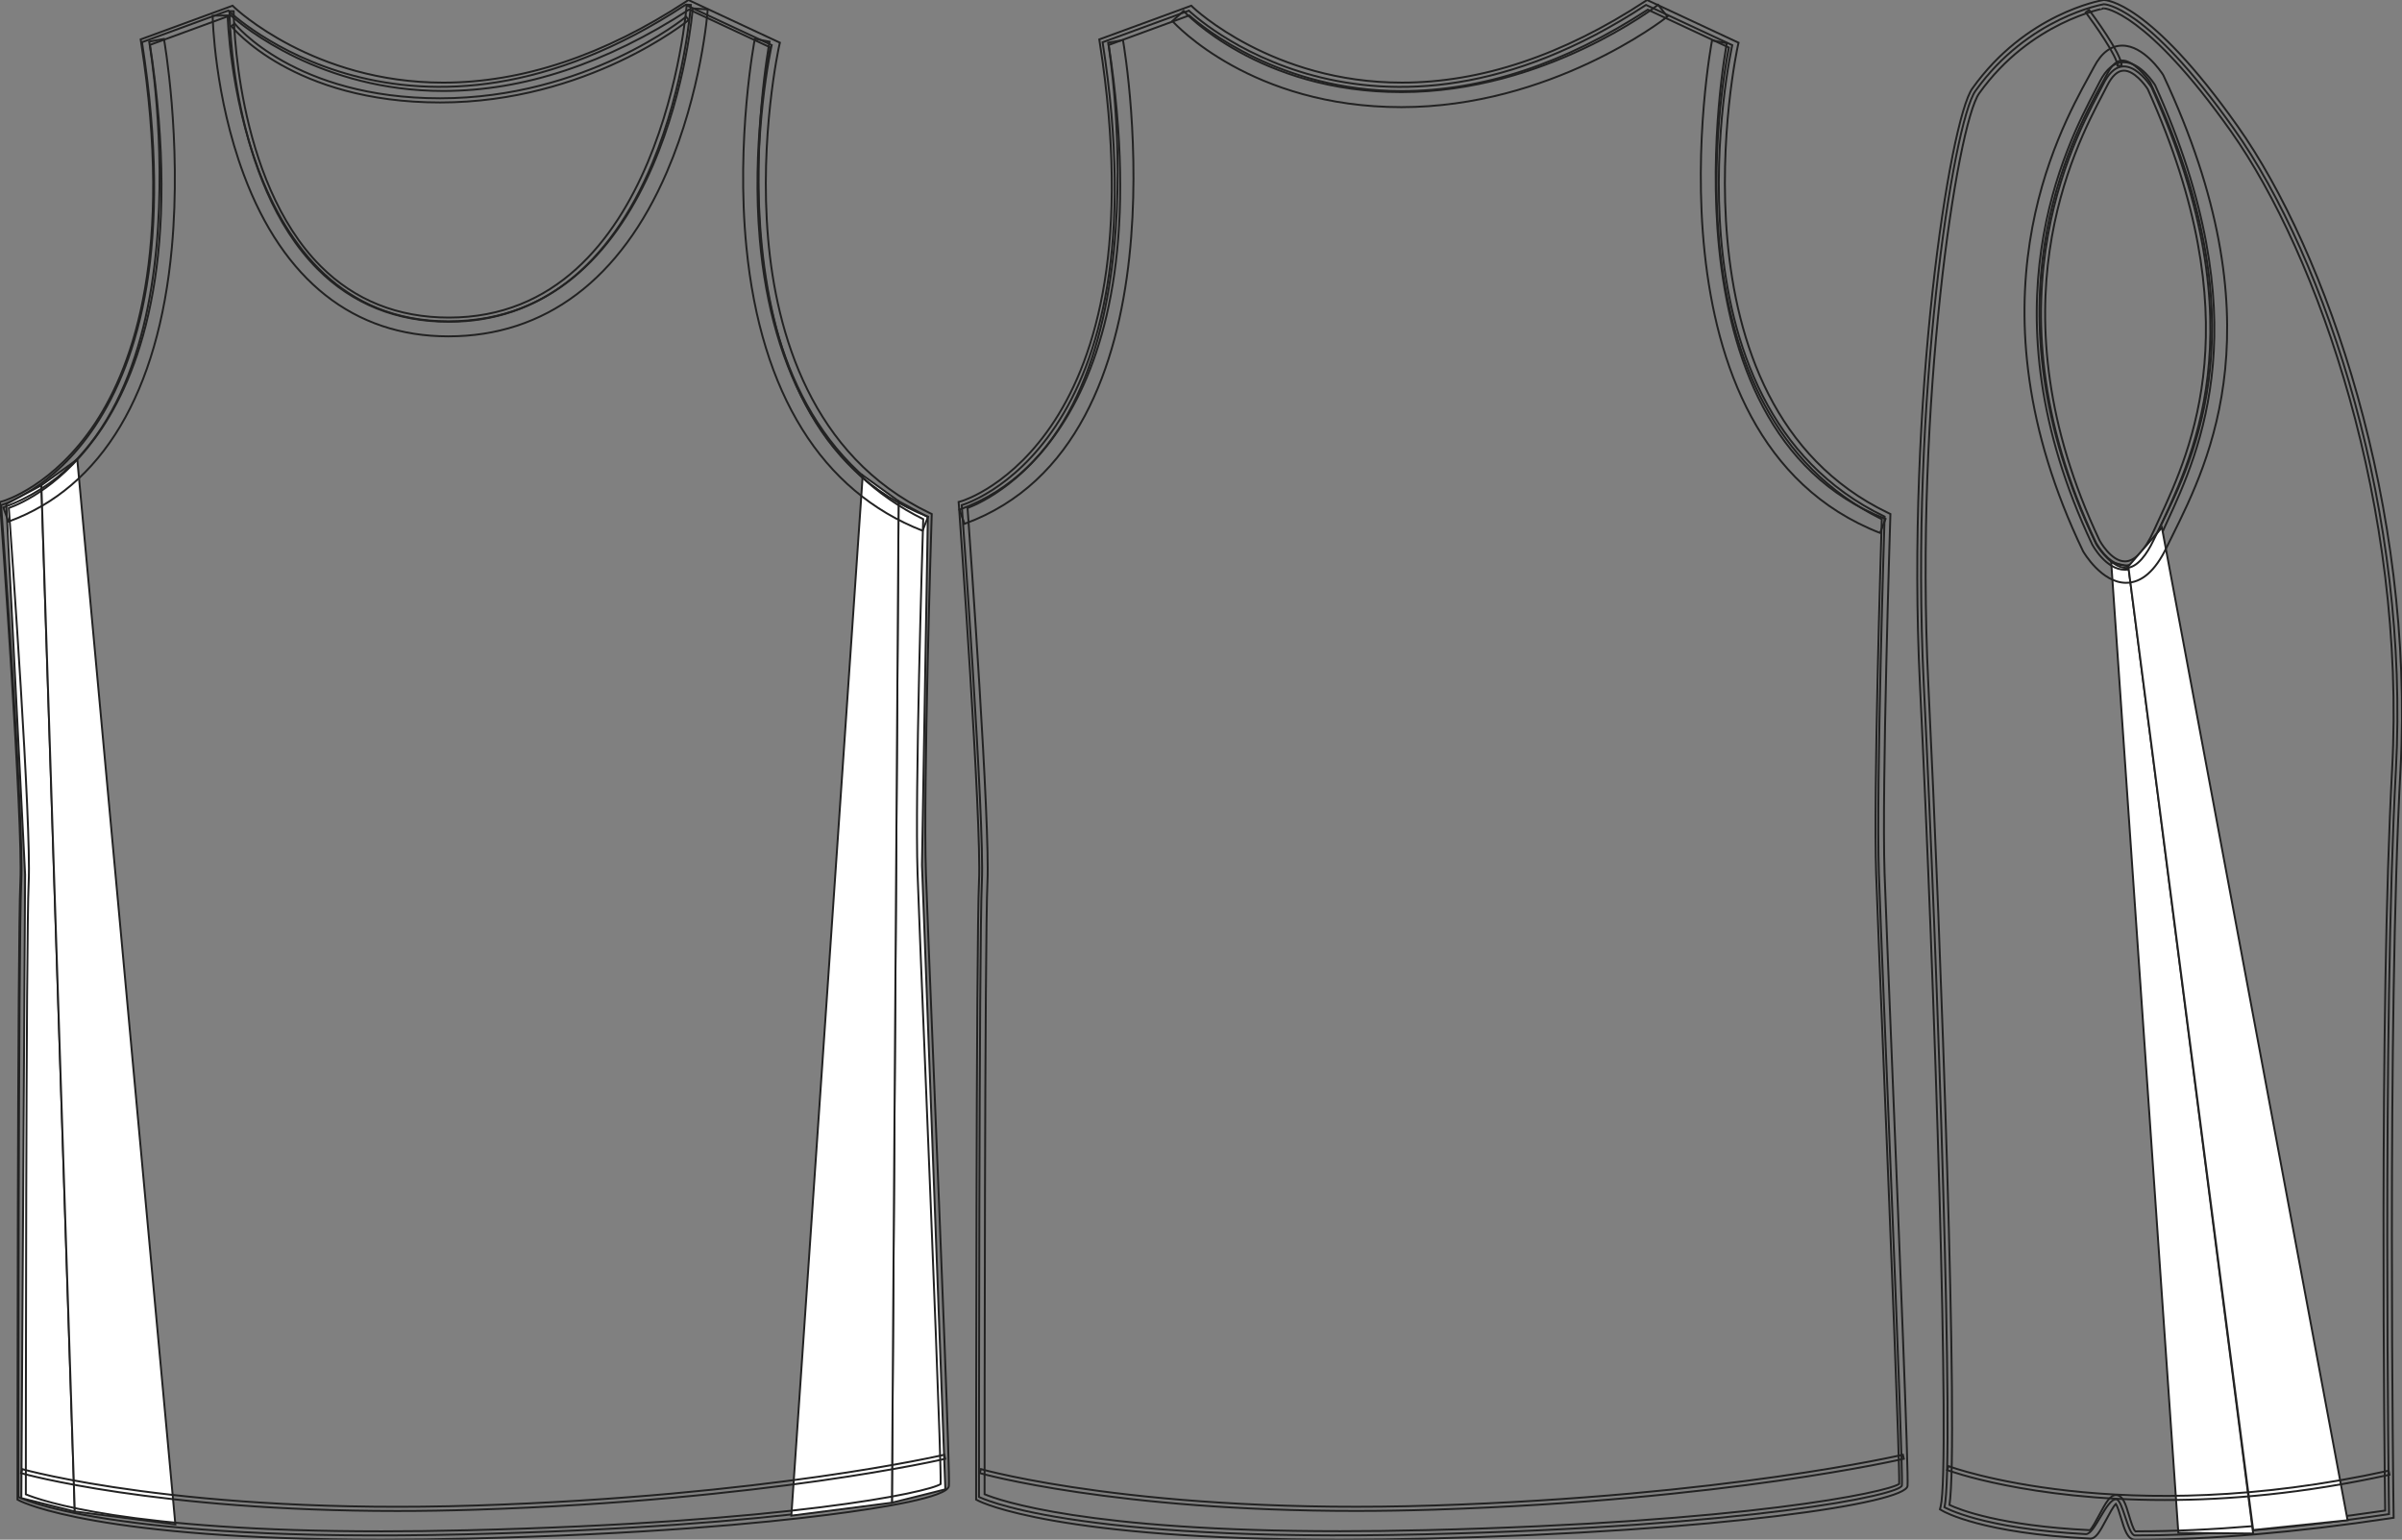 <?xml version="1.0" standalone="no"?> <!DOCTYPE svg PUBLIC "-//W3C//DTD SVG 1.1//EN"  "http://www.w3.org/Graphics/SVG/1.1/DTD/svg11.dtd"> <!-- Created with svg_stack (http://github.com/astraw/svg_stack) --> <svg xmlns:sodipodi="http://sodipodi.sourceforge.net/DTD/sodipodi-0.dtd" xmlns:xlink="http://www.w3.org/1999/xlink" xmlns="http://www.w3.org/2000/svg" version="1.1" width="1247.929" height="800.002"><rect width="100%" height="100%" fill="#808080" stroke="none"/>   <defs/>   <g id="id0:id0" transform="matrix(1.0,0,0,1.0,0.0,0.002)"><g id="id0:front"> 	<path id="id0:primary" fill="rgba(0,0,0,0)" d="M0.576,262.439c0,0,106.063-29.879,73.196-240.508L118.587,5.5   c0,0,94.115,91.124,237.522-2.989l44.814,20.914c0,0-41.824,186.73,79.18,244.989c0,0-4.481,140.42-2.988,185.239   c1.488,44.813,12.836,309.271,11.947,318.188c-0.496,4.979-79.119,21.308-247.976,25.394   C55.851,801.717,9.539,777.821,9.539,777.821s0-288.317,1.494-319.688C12.526,426.761,0.576,262.439,0.576,262.439z" class="primary" stroke="#222222" stroke-width="1px"/> 	<g id="id0:tertiary" class="tertiary"> 		<polygon fill="#FFFFFF" points="466.859,260.41 463.388,780.788 491.14,773.846 479.001,449.48 482.032,268.646   " class="tertiary" stroke="#222222"/> 		<polygon fill="#FFFFFF" points="21.495,252.17 38.847,785.342 11.093,778.399 13.044,454.467 3.287,261.927   " class="tertiary" stroke="#222222"/> 	</g> 	<g id="id0:secondary" class="secondary"> 		<polygon fill="#FFFFFF" points="448.21,246.966 466.854,260.41 463.388,780.788 411.133,787.507   " class="secondary" stroke="#222222"/> 		<polygon fill="#FFFFFF" points="40.143,238.726 21.5,252.17 38.847,785.342 91.101,792.059   " class="secondary" stroke="#222222"/> 		<path fill="rgba(0,0,0,0)" d="M232.904,174.763c-48.979,0-85.708-29.019-106.217-83.923C111.43,49.992,110.506,9.851,110.475,8.161    l7.803-0.147c0.031,1.589,4.355,158.944,114.629,158.944c113.793,0,126.881-160.981,127.001-162.607l7.785,0.565    c-0.127,1.724-3.271,42.691-21.196,84.374C322.448,145.206,283.17,174.763,232.904,174.763z" class="secondary" stroke="#222222" stroke-width="1px"/> 		<path fill="rgba(0,0,0,0)" d="M4.406,271.015l-2.673-7.333C112.499,223.32,77.865,23.633,77.503,21.621l7.683-1.385    c0.094,0.516,9.249,52.288,4.084,108.524C82.349,204.116,53.001,253.307,4.406,271.015z" class="secondary" stroke="#222222" stroke-width="1px"/> 		<path fill="rgba(0,0,0,0)" d="M479.32,275.753c-52.348-20.428-83.992-71.281-91.508-147.062c-5.621-56.643,4.253-108.006,4.354-108.519    l7.653,1.501c-0.389,1.996-37.636,199.988,82.333,246.804L479.32,275.753z" class="secondary" stroke="#222222" stroke-width="1px"/> 	</g> 	<path d="M198.185,799.998c-147.063,0-186.327-19.396-187.927-20.217l-1.174-0.604v-1.321c0-2.887,0.017-288.753,1.497-319.816   c1.471-30.888-10.335-193.813-10.455-195.452l-0.128-1.758l1.7-0.486c0.26-0.074,26.23-7.786,47.921-40.702   c20.113-30.528,40.562-89.554,23.73-197.413l-0.271-1.756l47.763-17.514l0.979,0.945c0.402,0.39,41.181,39.026,108.438,39.026   c41.146,0,83.677-14.219,126.413-42.265l1.015-0.663l47.488,22.165l-0.379,1.701c-0.104,0.464-10.347,47.068-5.734,100.101   c4.226,48.642,22.182,112.847,83.743,142.487l1.27,0.611l-0.043,1.41c-0.048,1.405-4.469,140.879-2.987,185.114   c0.5,15.103,2.134,55.381,4.021,102.015c3.796,93.751,8.522,210.432,7.918,216.491c-0.585,5.823-34.438,11.354-62.74,14.971   c-34.563,4.416-95.132,10.146-187.364,12.383C227.502,799.809,212.466,799.998,198.185,799.998z M13.419,776.442   c7.503,3.126,52.668,19.223,184.767,19.223c14.247,0,29.247-0.188,44.585-0.562c167.087-4.04,239.508-19.688,245.928-24.002   c0.326-10.626-4.454-128.637-7.971-215.33c-1.888-46.644-3.521-86.927-4.024-102.046c-1.396-41.978,2.485-169.171,2.947-183.994   c-49.436-24.41-78.793-74.688-84.922-145.502c-4.146-47.927,3.677-90.658,5.473-99.604l-42.169-19.68   c-43.11,28.08-86.096,42.315-127.775,42.315c-63.138,0-103.611-33.278-110.429-39.313L77.906,23.32   c16.589,108.387-4.337,168.04-24.884,199.034c-19.61,29.583-42.122,39.338-48.447,41.604   c1.325,18.403,11.758,164.48,10.336,194.287C13.489,488.078,13.424,754.551,13.419,776.442z" fill="rgba(0,0,0,0)" stroke="#222222" stroke-width="1px"/> 	<path d="M233.236,167.169c-27.129,0-50.077-9.206-68.201-27.359C119.624,94.332,119.229,6.685,119.229,5.808l2.167,0.002   c0,0.872,0.399,87.64,45.173,132.475c17.707,17.729,40.137,26.719,66.666,26.719c110.872,0,123.426-160.981,123.539-162.607   l2.164,0.154c-0.03,0.412-3.071,41.55-19.956,82.146C316.548,138.65,279.981,167.169,233.236,167.169z" fill="rgba(0,0,0,0)" stroke="#222222" stroke-width="1px"/> 	<path d="M228.676,53.235c-76.584,0-108.157-39.242-108.468-39.637l1.707-1.338c0.306,0.387,31.307,38.807,106.761,38.807   c75.635,0,127.264-41.935,127.774-42.358l1.386,1.669C357.316,10.808,305.119,53.235,228.676,53.235z" fill="rgba(0,0,0,0)" stroke="#222222" stroke-width="1px"/> 	<path d="M206.349,785.088c-125.47,0-194.646-19.428-195.397-19.645l0.599-2.083c0.831,0.233,84.782,23.782,235.717,18.887   c151.028-4.927,242.399-26.156,243.307-26.369l0.498,2.11c-0.909,0.217-92.494,21.496-243.733,26.424   C233.078,784.88,219.405,785.088,206.349,785.088z" fill="rgba(0,0,0,0)" stroke="#222222" stroke-width="1px"/> 	 </g> </g>   <g id="id1:id1" transform="matrix(1.0,0,0,1.0,498.037,0.001)"><g id="id1:back"> 	<path id="id1:primary_1_" fill="rgba(0,0,0,0)" d="M1.615,262.457c0,0,106.052-29.866,73.191-240.496L119.62,5.533   c0,0,94.106,91.126,237.5-2.981l44.816,20.913c0,0-41.824,186.71,79.164,244.972c0,0-4.484,140.409-2.986,185.228   c1.492,44.813,12.842,309.236,11.947,318.154c-0.498,4.983-79.107,21.317-247.956,25.393   c-185.219,4.481-231.521-19.418-231.521-19.418s0-288.284,1.495-319.652C13.562,426.768,1.615,262.457,1.615,262.457z" class="primary" stroke="#222222" stroke-width="1px"/> 	<g id="id1:secondary_1_" class="secondary"> 		<path fill="rgba(0,0,0,0)" d="M3.08,272.174l-2.674-7.346C111.31,224.412,78.036,24.203,77.689,22.184l7.702-1.341    C86.861,29.35,120.117,229.533,3.08,272.174z" class="secondary" stroke="#222222" stroke-width="1px"/> 		<path fill="rgba(0,0,0,0)" d="M478.729,276.917c-126.238-49.249-87.697-253.908-87.291-255.97l7.67,1.503    c-0.393,2.002-37.693,200.303,82.465,247.18L478.729,276.917z" class="secondary" stroke="#222222" stroke-width="1px"/> 		<path fill="rgba(0,0,0,0)" d="M230.005,55.667c-77.785,0-117.288-42.908-118.936-44.729l5.81-5.232    c0.383,0.421,38.99,42.152,113.119,42.152c74.717,0,132.829-44.901,133.411-45.365l4.824,6.152    C365.792,10.568,307.397,55.667,230.005,55.667z" class="secondary" stroke="#222222" stroke-width="1px"/> 	</g> 	<path d="M198.183,800c-147.034,0-186.305-19.395-187.902-20.217l-1.188-0.618v-1.341c0-2.89,0.018-288.73,1.495-319.79   c1.469-30.882-10.34-193.799-10.452-195.44L0,260.814l1.727-0.489c1.042-0.301,103.765-32.065,71.626-238.056l-0.276-1.787   l47.805-17.527l0.993,0.962c0.404,0.387,41.166,39.007,108.406,39.007c41.136,0,83.658-14.211,126.38-42.255L357.684,0   l47.525,22.185l-0.389,1.727c-0.412,1.856-40.037,185.714,77.99,242.532l1.287,0.627l-0.043,1.427   c-0.055,1.4-4.475,140.864-2.994,185.095c0.504,15.054,2.127,55.135,4.004,101.539c3.803,93.952,8.537,210.88,7.936,216.945   c-0.885,8.927-96.475,23.659-250.115,27.374C227.511,799.818,212.471,800,198.183,800z M13.49,776.397   c7.569,3.146,52.767,19.202,184.693,19.202c14.251,0,29.258-0.18,44.602-0.559c166.906-4.029,239.382-19.658,245.878-23.988   c0.316-10.723-4.469-128.912-7.979-215.751c-1.885-46.413-3.51-86.503-4.006-101.573c-1.398-41.954,2.479-169.045,2.945-183.961   C366.225,213.8,396.382,43.792,400.182,24.684L358.044,5.017c-43.105,28.07-86.088,42.307-127.765,42.307   c-63.096,0-103.565-33.242-110.431-39.316L77.973,23.37c29.655,193.781-59.668,235.418-73.332,240.59   C5.964,282.33,16.4,428.435,14.984,458.24C13.558,488.07,13.49,754.359,13.49,776.397z" fill="rgba(0,0,0,0)" stroke="#222222" stroke-width="1px"/> 	<path d="M206.382,785.066c-125.476,0-194.643-19.426-195.395-19.646l0.601-2.079c0.832,0.24,84.771,23.808,235.7,18.885   c151.021-4.924,242.377-26.153,243.283-26.369l0.5,2.114c-0.906,0.206-92.482,21.488-243.719,26.42   C233.108,784.852,219.43,785.066,206.382,785.066z" fill="rgba(0,0,0,0)" stroke="#222222" stroke-width="1px"/> </g>  </g>   <g id="id2:id2" transform="matrix(1.0,0,0,1.0,996.09,0.0)"><g id="id2:side"> 	<path id="id2:primary_2_" fill="rgba(0,0,0,0)" d="M96.941,2.19c0,0-39.242,6.541-66.717,45.051C18.609,63.533-3.797,208.392,3.365,355.202   c7.168,146.818,16.117,406.443,10.748,427.938c0,0,18.953,11.105,73.436,13.975c4.633,0.248,10.605-18.225,15.755-18.104   c3.515,0.076,6.056,18.779,9.819,18.779c33.293,0.064,76.54-2.762,131.965-11.072c0,0-3.584-254.25,3.586-386.745   c7.158-132.494-35.828-264.673-84.166-333.024C118.734,2.19,96.941,2.19,96.941,2.19z" class="primary" stroke="#222222" stroke-width="1px"/> 	<polygon id="id2:tertiary_1_" fill="#FFFFFF" points="100.756,292.115 109.656,294.286 174.515,796.808 135.638,796.45  " class="tertiary" stroke="#222222"/> 	<path d="M114.518,800.003L114.518,800.003h-1.396c-3.885-0.012-5.45-5.246-7.273-11.313c-0.688-2.307-1.797-6.012-2.674-7.271   c-1.294,1.227-3.518,5.398-4.896,7.998c-3.519,6.592-5.483,10.021-8.371,10.021c-56.164-2.684-75.904-13.908-76.724-14.393   l-1.403-0.818l0.396-1.584c5.045-20.209-3.164-270.592-10.803-427.34C-5.785,208.68,16.804,62.509,28.633,45.945   C56.316,7.137,95.127,0.273,96.762,0c1.244-0.017,23.752,0.63,69.722,65.651c45.92,64.944,91.977,197.302,84.566,334.43   c-7.086,130.927-3.615,384.095-3.582,386.634l0.025,1.906l-1.883,0.279C196.52,796.271,152.416,800.003,114.518,800.003z    M103.268,776.829c3.604,0.086,4.999,4.734,6.763,10.609c0.797,2.666,2.277,7.623,3.348,8.262l1.143-0.051   c37.193,0,80.443-3.629,128.564-10.771c-0.309-23.666-3.156-259.982,3.613-385.033c7.35-136.089-38.271-267.331-83.773-331.679   C118.857,5.828,97.3,4.337,97.088,4.329c0.009,0.034-38.313,6.873-64.906,44.148C20.621,64.684-1.383,209.339,5.727,355.093   c6.574,134.732,15.896,394.904,11.013,426.865c5.25,2.461,26.336,10.84,72.916,13.104c1.123-0.852,3.394-5.117,4.775-7.697   C98.013,780.636,100.195,776.829,103.268,776.829z" fill="rgba(0,0,0,0)" stroke="#222222" stroke-width="1px"/> 	<g> 		<path fill="rgba(0,0,0,0)" d="M121.732,45.419c0,0-14.324-23.283-25.067-1.797C85.917,65.117,31.886,152.858,92.76,281.785    c0,0,16.121,30.437,32.238-5.365C141.104,240.6,179.03,172.548,121.732,45.419z" stroke="#222222" stroke-width="1px"/> 		<path d="M107.91,296.032L107.91,296.032c-9.954,0-16.784-12.689-17.069-13.226C33.049,160.429,77.721,75.139,92.404,47.113    c0.9-1.72,1.682-3.202,2.308-4.462c3.419-6.848,7.673-10.313,12.63-10.313c8.797,0,15.941,11.446,16.244,11.938    c54.755,121.432,23.15,190.09,6.166,226.973c-0.975,2.121-1.904,4.131-2.768,6.063C121.39,289.73,114.969,296.032,107.91,296.032z     M107.347,36.698c-3.176,0-6.109,2.657-8.736,7.903c-0.64,1.286-1.432,2.802-2.343,4.539    c-14.435,27.55-58.353,111.399-1.532,231.716c0.01,0.018,5.842,10.815,13.172,10.824l0,0c5.121,0,10.342-5.587,15.099-16.155    c0.873-1.933,1.806-3.969,2.789-6.089c16.682-36.253,47.75-103.744-6.056-223.124C118.18,43.817,112.624,36.698,107.347,36.698z" fill="rgba(0,0,0,0)" stroke="#222222" stroke-width="1px"/> 	</g> 	<g id="id2:secondary_2_" class="secondary"> 		<polygon fill="#FFFFFF" points="127.097,274.12 109.656,294.286 174.515,794.995 223.567,789.911   " class="secondary" stroke="#222222"/> 		<path fill="rgba(0,0,0,0)" d="M108.451,302.819C108.447,302.819,108.447,302.819,108.451,302.819c-12.668,0-21.92-15.729-22.31-16.401    C24.4,157.781,73.086,69.009,89.087,39.832c1.064-1.933,1.984-3.611,2.727-5.024c3.832-7.375,8.789-11.113,14.74-11.113    c10.986,0,20.073,13.506,21.069,15.039l0.264,0.469c59.877,127.725,24.041,200.027,4.791,238.869    c-1.118,2.258-2.185,4.403-3.183,6.447C123.623,296.663,116.545,302.819,108.451,302.819z M106.555,31.444    c-2.831,0-5.483,2.333-7.877,6.941c-0.754,1.447-1.704,3.185-2.802,5.186C80.347,71.87,33.105,158.011,92.98,282.798    c1.891,3.22,8.661,12.264,15.463,12.264c6.069,0,11.006-7.563,14.08-13.907c0.995-2.069,2.077-4.241,3.201-6.522    c18.659-37.642,53.379-107.688-4.742-231.887C118.861,39.585,112.176,31.444,106.555,31.444z" class="secondary" stroke="#222222" stroke-width="1px"/> 	</g> 	<path d="M106.189,34.126h-2.146c0-4.599-11.909-21.554-16.504-27.694l1.725-1.294C90.998,7.462,106.189,27.977,106.189,34.126z" fill="rgba(0,0,0,0)" stroke="#222222" stroke-width="1px"/> 	<path d="M128.544,779.392c-70.709,0-112.43-15.336-113.035-15.566l0.758-2.01c0.887,0.332,89.696,32.949,228.613,2.352l0.455,2.096   C200.916,776.046,161.565,779.392,128.544,779.392z" fill="rgba(0,0,0,0)" stroke="#222222" stroke-width="1px"/> </g>   </g> </svg>
